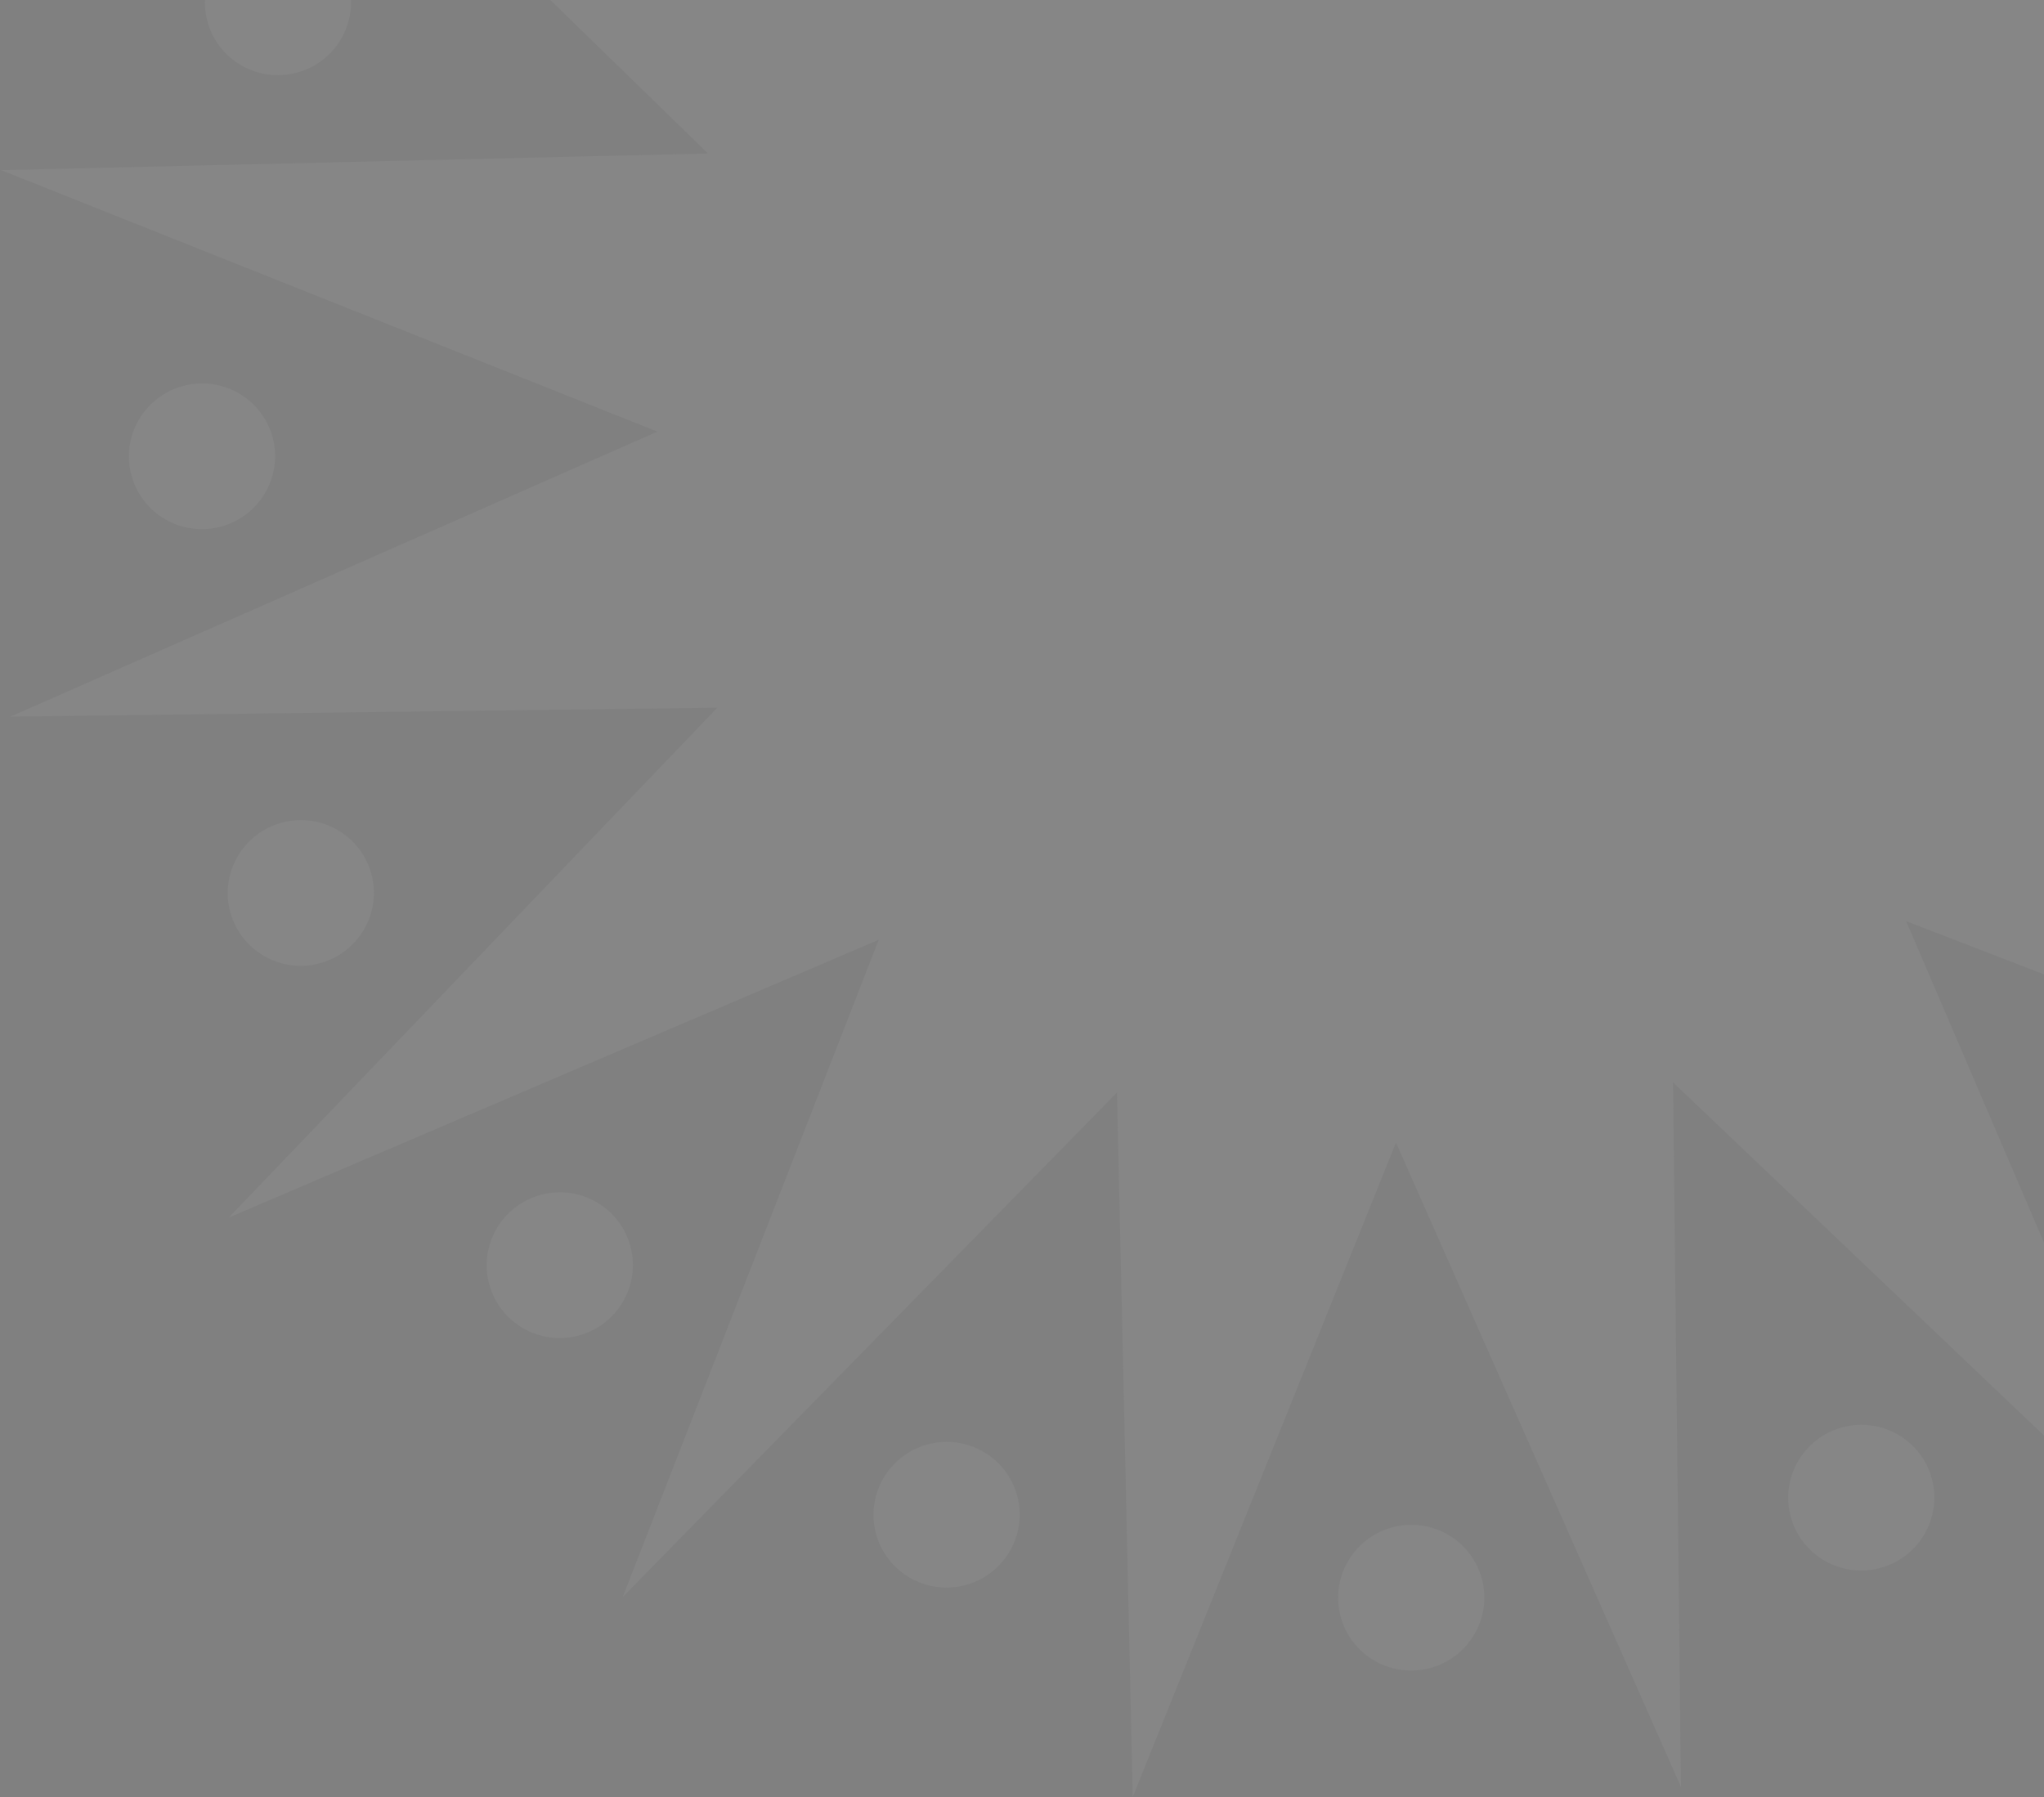 <svg width="406" height="357" viewBox="0 0 406 357" fill="none" xmlns="http://www.w3.org/2000/svg">
<rect x="0" y="0" width="406" height="357" fill="#808080" stroke="none"/>
<g opacity="0.05">
<path d="M215.855 -188.77L272.462 -60.74L324.759 -190.736L327.882 -50.793L426.071 -151.018L375.226 -20.455L504.374 -75.652L407.292 25.657L547.724 23.896L419.2 80.508L549.549 132.446L409.14 135.766L509.544 233.495L378.636 183.003L433.821 311.657L332.329 215.034L333.902 355.011L277.284 226.983L224.989 356.991L221.864 217.036L123.674 317.262L174.52 186.698L45.384 241.893L142.453 140.586L2.025 142.359L130.546 85.735L0.209 33.795L140.606 30.477L40.202 -67.252L171.11 -16.76L115.927 -145.401L217.417 -48.791L215.855 -188.77Z" fill="white"/>
<path d="M273.011 -137.084C280.853 -138.786 285.835 -146.501 284.138 -154.316C282.442 -162.13 274.709 -167.085 266.867 -165.382C259.025 -163.68 254.043 -155.965 255.74 -148.151C257.436 -140.336 265.169 -135.381 273.011 -137.084Z" fill="white"/>
<path d="M283.387 331.515C291.229 329.813 296.211 322.098 294.515 314.283C292.819 306.469 285.086 301.514 277.244 303.216C269.402 304.919 264.42 312.634 266.116 320.448C267.813 328.263 275.545 333.218 283.387 331.515Z" fill="white"/>
<path d="M365.307 -120.59C373.149 -122.293 378.131 -130.008 376.435 -137.822C374.739 -145.636 367.006 -150.591 359.164 -148.889C351.322 -147.187 346.34 -139.472 348.037 -131.657C349.733 -123.843 357.465 -118.888 365.307 -120.59Z" fill="white"/>
<path d="M191.092 315.034C198.934 313.332 203.916 305.617 202.22 297.802C200.523 289.988 192.791 285.033 184.949 286.735C177.107 288.438 172.125 296.153 173.821 303.967C175.518 311.782 183.25 316.736 191.092 315.034Z" fill="white"/>
<path d="M442.121 -71.028C449.963 -72.73 454.945 -80.445 453.248 -88.26C451.552 -96.074 443.82 -101.029 435.977 -99.326C428.135 -97.624 423.153 -89.909 424.85 -82.095C426.546 -74.28 434.279 -69.325 442.121 -71.028Z" fill="white"/>
<path d="M114.264 265.462C122.106 263.759 127.088 256.045 125.392 248.23C123.696 240.416 115.963 235.461 108.121 237.163C100.279 238.866 95.297 246.58 96.993 254.395C98.69 262.209 106.422 267.164 114.264 265.462Z" fill="white"/>
<path d="M493.579 2.916C501.421 1.213 506.403 -6.502 504.707 -14.316C503.01 -22.131 495.278 -27.085 487.436 -25.383C479.594 -23.681 474.612 -15.966 476.308 -8.151C478.005 -0.337 485.737 4.618 493.579 2.916Z" fill="white"/>
<path d="M62.822 191.528C70.663 189.825 75.645 182.111 73.949 174.296C72.253 166.482 64.52 161.527 56.678 163.229C48.836 164.932 43.854 172.646 45.551 180.461C47.247 188.275 54.98 193.23 62.822 191.528Z" fill="white"/>
<path d="M513.207 89.657C521.049 87.955 526.031 80.24 524.334 72.426C522.638 64.611 514.905 59.656 507.063 61.359C499.221 63.061 494.239 70.776 495.936 78.591C497.632 86.405 505.365 91.36 513.207 89.657Z" fill="white"/>
<path d="M43.194 104.786C51.036 103.084 56.018 95.369 54.322 87.554C52.625 79.74 44.893 74.785 37.051 76.487C29.209 78.19 24.227 85.904 25.923 93.719C27.619 101.533 35.352 106.488 43.194 104.786Z" fill="white"/>
<path d="M498.098 179.842C505.941 178.14 510.923 170.425 509.226 162.61C507.53 154.796 499.797 149.841 491.955 151.543C484.113 153.246 479.131 160.961 480.828 168.775C482.524 176.59 490.256 181.544 498.098 179.842Z" fill="white"/>
<path d="M58.288 14.605C66.13 12.902 71.112 5.187 69.416 -2.627C67.719 -10.442 59.987 -15.396 52.145 -13.694C44.303 -11.992 39.321 -4.277 41.017 3.538C42.714 11.352 50.446 16.307 58.288 14.605Z" fill="white"/>
<path d="M447.779 259.311C455.621 257.609 460.603 249.894 458.906 242.079C457.21 234.265 449.477 229.31 441.635 231.012C433.793 232.715 428.811 240.43 430.508 248.244C432.204 256.059 439.937 261.013 447.779 259.311Z" fill="white"/>
<path d="M108.621 -64.867C116.463 -66.57 121.445 -74.284 119.749 -82.099C118.052 -89.913 110.32 -94.868 102.478 -93.166C94.636 -91.463 89.654 -83.749 91.35 -75.934C93.046 -68.12 100.779 -63.165 108.621 -64.867Z" fill="white"/>
<path d="M372.776 311.643C380.618 309.941 385.6 302.226 383.904 294.412C382.207 286.597 374.475 281.642 366.633 283.345C358.791 285.047 353.809 292.762 355.505 300.577C357.202 308.391 364.934 313.346 372.776 311.643Z" fill="white"/>
<path d="M183.609 -117.209C191.451 -118.912 196.433 -126.627 194.737 -134.441C193.04 -142.256 185.308 -147.21 177.466 -145.508C169.624 -143.806 164.642 -136.091 166.338 -128.276C168.035 -120.462 175.767 -115.507 183.609 -117.209Z" fill="white"/>
<path d="M271.547 -60.336L272.505 -58.169L273.39 -60.367L323.868 -185.842L326.882 -50.77L326.935 -48.397L328.596 -50.093L423.367 -146.829L374.294 -20.818L373.431 -18.6L375.619 -19.536L500.263 -72.808L406.57 24.965L404.921 26.687L407.305 26.657L542.833 24.957L418.797 79.593L416.614 80.555L418.83 81.437L544.629 131.562L409.116 134.766L406.737 134.822L408.442 136.482L505.345 230.804L378.996 182.07L376.781 181.216L377.717 183.397L430.981 307.572L333.018 214.31L331.302 212.676L331.329 215.045L332.848 350.153L278.198 226.579L277.24 224.412L276.356 226.61L225.88 352.097L222.864 217.014L222.811 214.64L221.149 216.336L126.379 313.072L175.451 187.061L176.315 184.843L174.127 185.779L49.495 239.048L143.175 141.278L144.825 139.556L142.441 139.586L6.915 141.298L130.949 86.65L133.131 85.689L130.916 84.806L5.129 34.679L140.63 31.477L143.009 31.421L141.304 29.761L44.401 -64.56L170.75 -15.827L172.965 -14.973L172.029 -17.154L118.767 -141.317L216.728 -48.066L218.444 -46.433L218.417 -48.802L216.91 -183.913L271.547 -60.336ZM283.161 -154.103C284.74 -146.832 280.104 -139.647 272.799 -138.061C265.493 -136.475 258.296 -141.091 256.717 -148.363C255.139 -155.634 259.774 -162.819 267.08 -164.405C274.385 -165.991 281.583 -161.375 283.161 -154.103ZM293.538 314.495C295.116 321.767 290.481 328.952 283.175 330.538C275.87 332.124 268.672 327.508 267.094 320.236C265.515 312.965 270.151 305.78 277.456 304.194C284.762 302.608 291.959 307.224 293.538 314.495ZM375.458 -137.61C377.036 -130.338 372.401 -123.153 365.095 -121.567C357.79 -119.981 350.592 -124.598 349.014 -131.869C347.435 -139.141 352.071 -146.326 359.376 -147.912C366.682 -149.498 373.879 -144.881 375.458 -137.61ZM201.242 298.014C202.821 305.286 198.186 312.471 190.88 314.057C183.574 315.643 176.377 311.027 174.798 303.755C173.22 296.483 177.855 289.298 185.161 287.713C192.467 286.127 199.664 290.743 201.242 298.014ZM452.271 -88.047C453.85 -80.776 449.214 -73.591 441.909 -72.005C434.603 -70.419 427.406 -75.035 425.827 -82.307C424.249 -89.578 428.884 -96.763 436.19 -98.349C443.495 -99.935 450.693 -95.319 452.271 -88.047ZM124.415 248.442C125.993 255.714 121.358 262.899 114.052 264.485C106.747 266.071 99.549 261.454 97.971 254.183C96.392 246.911 101.028 239.726 108.333 238.14C115.639 236.554 122.836 241.171 124.415 248.442ZM503.73 -14.104C505.308 -6.833 500.673 0.352 493.367 1.938C486.061 3.524 478.864 -1.092 477.286 -8.363C475.707 -15.635 480.343 -22.82 487.648 -24.406C494.954 -25.992 502.151 -21.376 503.73 -14.104ZM72.972 174.508C74.55 181.78 69.915 188.965 62.609 190.551C55.304 192.137 48.106 187.52 46.528 180.249C44.949 172.977 49.585 165.792 56.89 164.206C64.196 162.62 71.393 167.237 72.972 174.508ZM523.357 72.638C524.936 79.909 520.3 87.094 512.995 88.68C505.689 90.266 498.492 85.65 496.913 78.379C495.334 71.107 499.97 63.922 507.276 62.336C514.581 60.75 521.779 65.366 523.357 72.638ZM53.344 87.766C54.923 95.038 50.287 102.223 42.982 103.809C35.676 105.395 28.479 100.778 26.9 93.507C25.322 86.235 29.957 79.05 37.263 77.464C44.568 75.879 51.766 80.495 53.344 87.766ZM508.249 162.822C509.827 170.094 505.192 177.279 497.886 178.865C490.581 180.451 483.383 175.835 481.805 168.563C480.226 161.291 484.862 154.107 492.167 152.521C499.473 150.935 506.67 155.551 508.249 162.822ZM68.438 -2.415C70.017 4.856 65.382 12.041 58.076 13.627C50.77 15.213 43.573 10.597 41.994 3.326C40.416 -3.946 45.051 -11.131 52.357 -12.717C59.663 -14.303 66.86 -9.687 68.438 -2.415ZM457.929 242.291C459.508 249.563 454.872 256.748 447.566 258.334C440.261 259.92 433.064 255.303 431.485 248.032C429.906 240.76 434.542 233.575 441.848 231.99C449.153 230.404 456.35 235.02 457.929 242.291ZM118.771 -81.887C120.35 -74.615 115.714 -67.43 108.409 -65.844C101.103 -64.258 93.906 -68.875 92.327 -76.146C90.749 -83.418 95.384 -90.603 102.69 -92.189C109.995 -93.775 117.193 -89.158 118.771 -81.887ZM382.926 294.624C384.505 301.895 379.869 309.08 372.564 310.666C365.258 312.252 358.061 307.636 356.482 300.364C354.904 293.093 359.539 285.908 366.845 284.322C374.15 282.736 381.348 287.352 382.926 294.624ZM193.76 -134.229C195.338 -126.958 190.703 -119.773 183.397 -118.187C176.091 -116.601 168.894 -121.217 167.316 -128.488C165.737 -135.76 170.372 -142.945 177.678 -144.531C184.984 -146.117 192.181 -141.501 193.76 -134.229Z" stroke="#20409A" stroke-opacity="0.04" stroke-width="2"/>
</g>
</svg>
